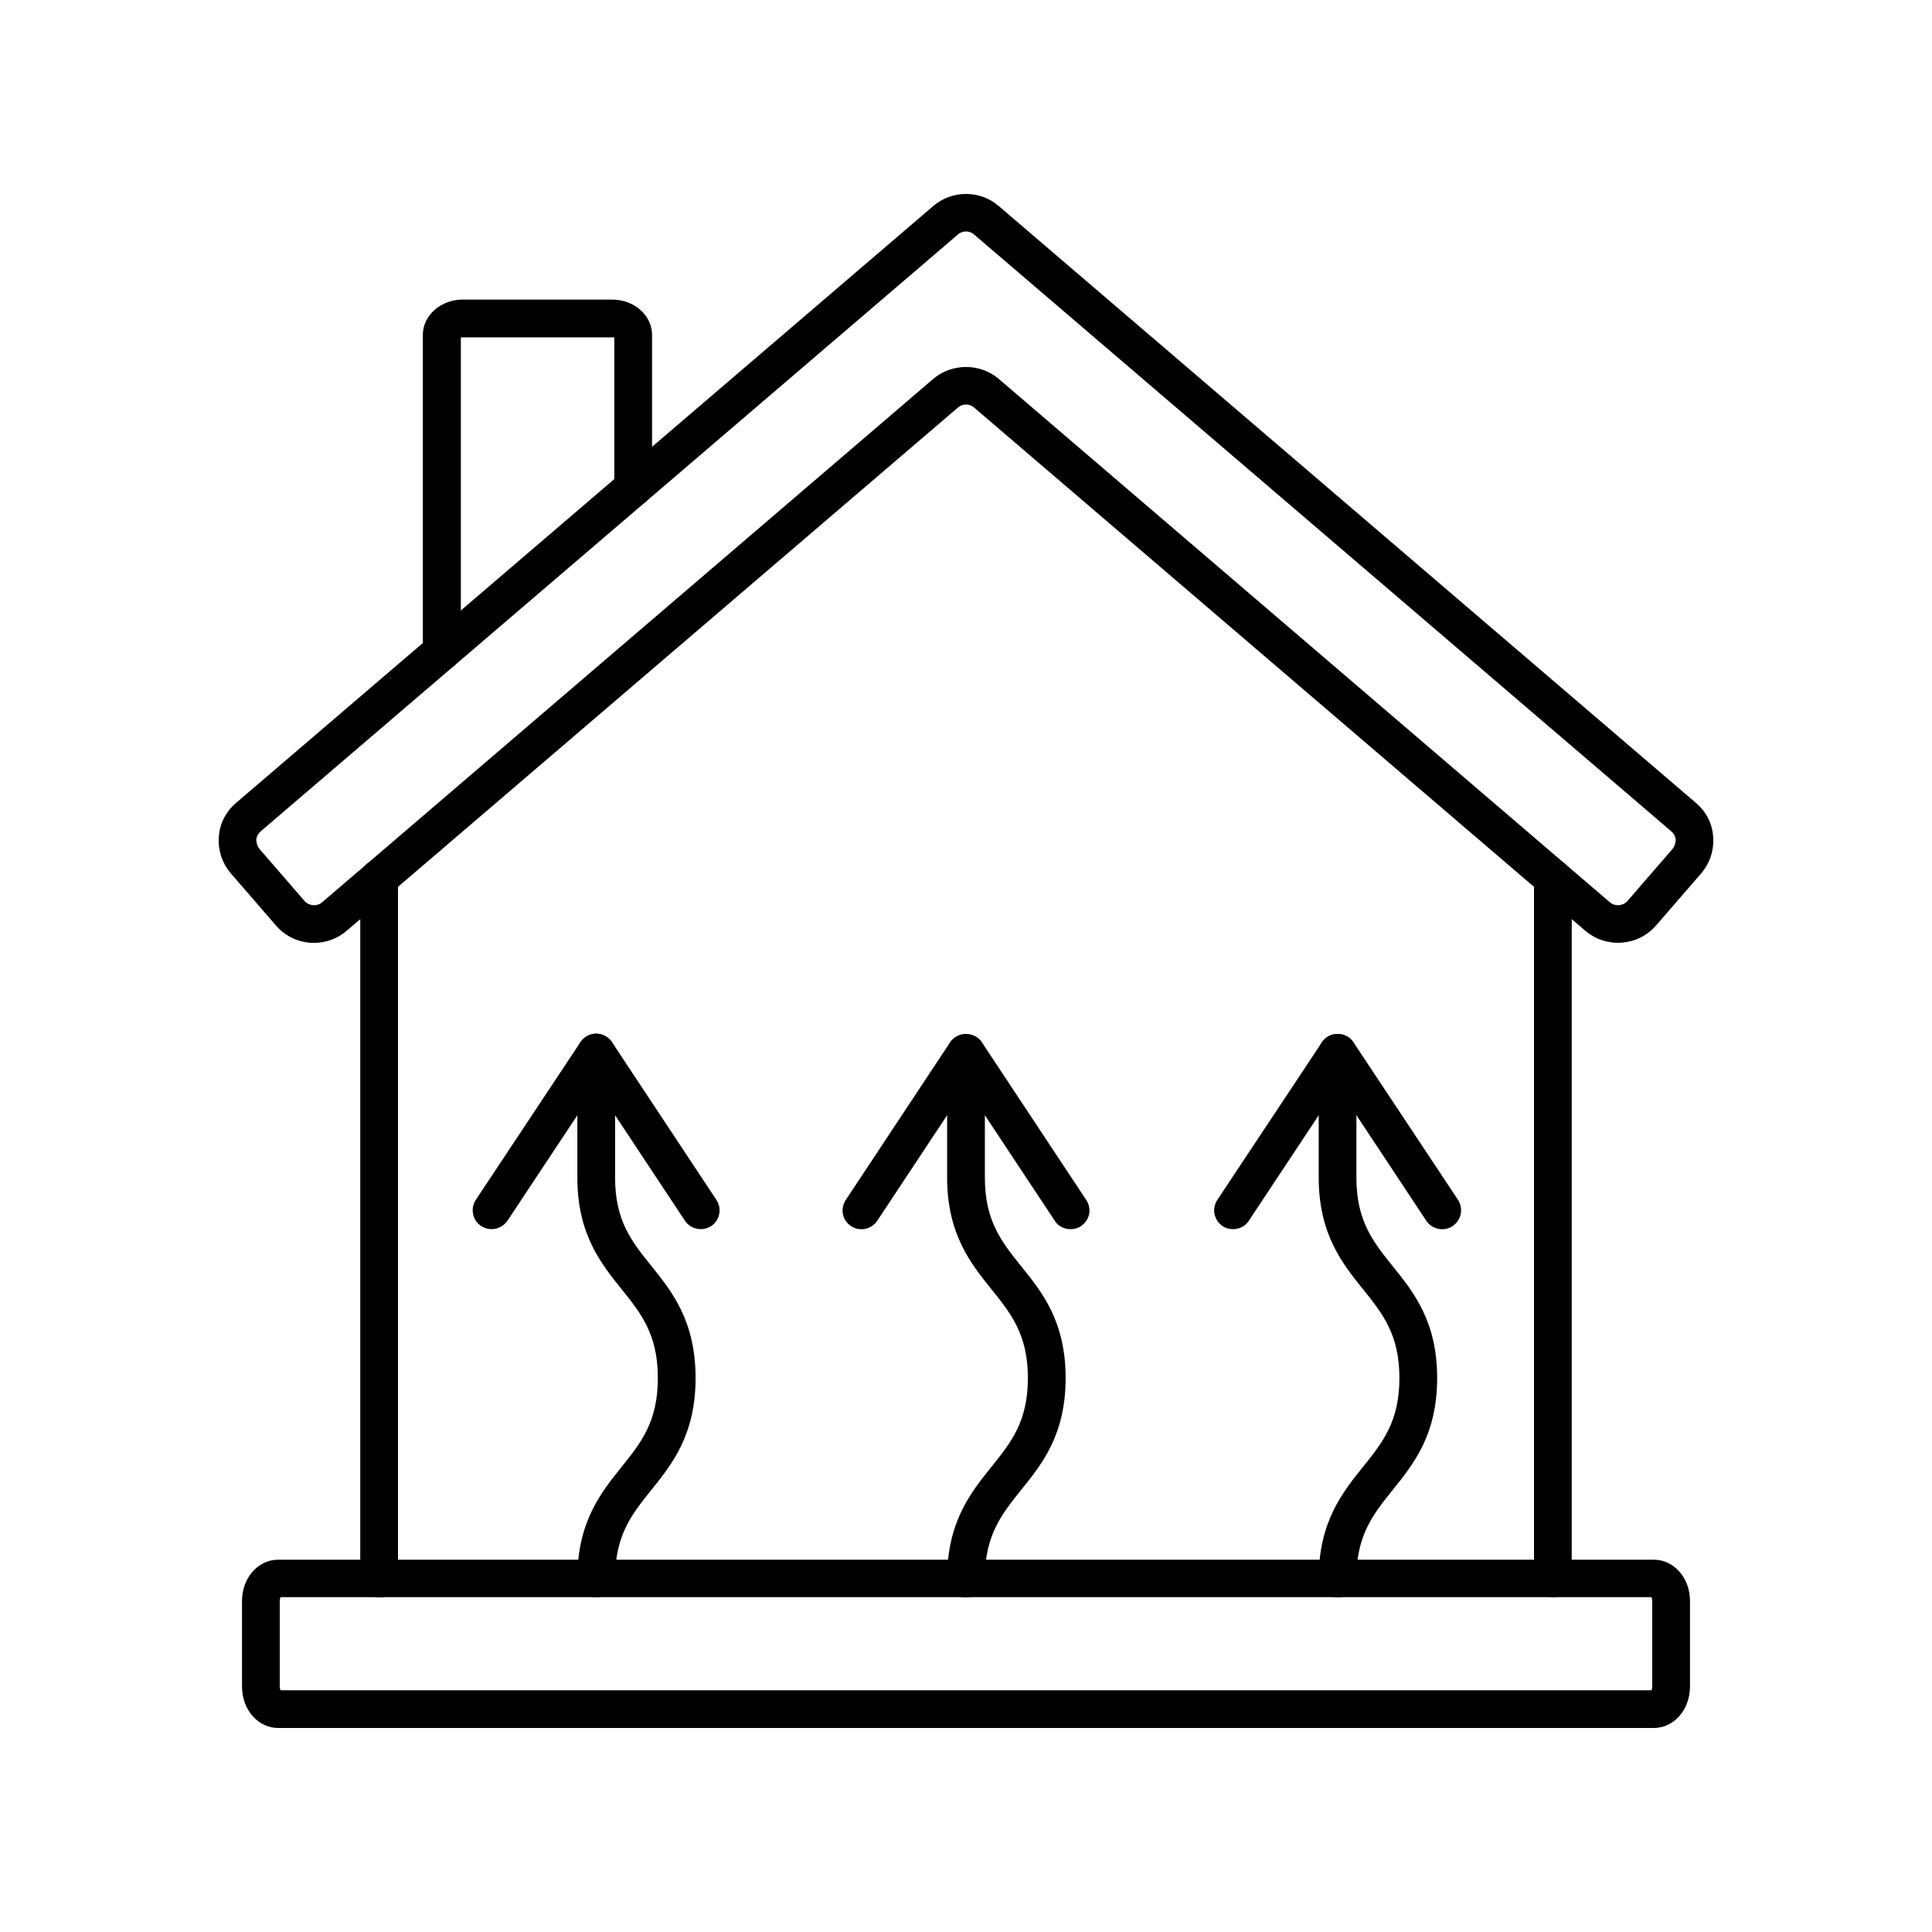 <?xml version="1.0" encoding="UTF-8"?> <svg xmlns="http://www.w3.org/2000/svg" xmlns:xlink="http://www.w3.org/1999/xlink" width="40" zoomAndPan="magnify" viewBox="0 0 30 30" height="40" preserveAspectRatio="xMidYMid meet" version="1.0"><defs><clipPath id="e6d2300cba"><path d="M 3.387 24 L 26.613 24 L 26.613 26.855 L 3.387 26.855 Z M 3.387 24 " clip-rule="nonzero"></path></clipPath><clipPath id="199ff16c01"><path d="M 3.387 3 L 26.613 3 L 26.613 15 L 3.387 15 Z M 3.387 3 " clip-rule="nonzero"></path></clipPath></defs><path fill="#000000" d="M 6.863 10.41 C 6.699 10.41 6.566 10.277 6.566 10.117 L 6.566 5.199 C 6.566 4.898 6.844 4.652 7.184 4.652 L 9.508 4.652 C 9.848 4.652 10.125 4.898 10.125 5.199 L 10.125 7.574 C 10.125 7.734 9.992 7.867 9.832 7.867 C 9.668 7.867 9.539 7.734 9.539 7.574 L 9.539 5.242 C 9.531 5.238 9.52 5.238 9.508 5.238 L 7.184 5.238 C 7.172 5.238 7.164 5.238 7.156 5.242 L 7.156 10.117 C 7.156 10.277 7.023 10.41 6.863 10.41 " fill-opacity="1" fill-rule="nonzero"></path><g clip-path="url(#e6d2300cba)"><path fill="#000000" d="M 4.355 26.246 L 25.645 26.246 C 25.648 26.234 25.656 26.215 25.656 26.188 L 25.656 24.859 C 25.656 24.832 25.648 24.816 25.645 24.801 L 4.355 24.801 C 4.352 24.816 4.344 24.832 4.344 24.859 L 4.344 26.188 C 4.344 26.215 4.352 26.234 4.355 26.246 Z M 25.68 26.832 L 4.32 26.832 C 4.008 26.832 3.758 26.551 3.758 26.188 L 3.758 24.859 C 3.758 24.5 4.008 24.219 4.32 24.219 L 25.68 24.219 C 25.992 24.219 26.242 24.5 26.242 24.859 L 26.242 26.188 C 26.242 26.551 25.992 26.832 25.68 26.832 " fill-opacity="1" fill-rule="nonzero"></path></g><path fill="#000000" d="M 5.887 24.805 C 5.723 24.805 5.594 24.676 5.594 24.512 L 5.594 13.637 C 5.594 13.477 5.723 13.344 5.887 13.344 C 6.047 13.344 6.18 13.477 6.18 13.637 L 6.18 24.512 C 6.18 24.676 6.047 24.805 5.887 24.805 " fill-opacity="1" fill-rule="nonzero"></path><path fill="#000000" d="M 24.113 24.801 C 23.953 24.801 23.82 24.672 23.82 24.508 L 23.82 13.637 C 23.82 13.477 23.953 13.344 24.113 13.344 C 24.277 13.344 24.406 13.477 24.406 13.637 L 24.406 24.508 C 24.406 24.672 24.277 24.801 24.113 24.801 " fill-opacity="1" fill-rule="nonzero"></path><g clip-path="url(#199ff16c01)"><path fill="#000000" d="M 15 3.594 C 14.957 3.594 14.91 3.609 14.875 3.641 L 4.047 12.91 C 4.008 12.945 3.984 12.988 3.98 13.039 C 3.98 13.09 3.996 13.141 4.027 13.18 L 4.73 13.992 C 4.801 14.07 4.922 14.078 5 14.012 L 14.492 5.883 C 14.781 5.637 15.219 5.637 15.508 5.883 L 25 14.012 C 25.078 14.078 25.199 14.07 25.27 13.992 L 25.973 13.18 C 26.004 13.141 26.02 13.09 26.02 13.039 C 26.016 12.988 25.992 12.945 25.953 12.91 L 15.125 3.641 C 15.09 3.609 15.043 3.594 15 3.594 Z M 4.875 14.641 C 4.656 14.641 4.441 14.551 4.285 14.371 L 3.582 13.559 C 3.449 13.402 3.383 13.203 3.398 12.996 C 3.41 12.789 3.508 12.602 3.664 12.469 L 14.492 3.199 C 14.781 2.949 15.219 2.949 15.508 3.199 L 26.336 12.469 C 26.492 12.602 26.59 12.789 26.602 12.996 C 26.617 13.203 26.551 13.402 26.418 13.559 L 25.715 14.371 C 25.434 14.695 24.941 14.73 24.617 14.453 L 15.125 6.328 C 15.055 6.266 14.945 6.266 14.875 6.328 L 5.383 14.453 C 5.238 14.578 5.055 14.641 4.875 14.641 " fill-opacity="1" fill-rule="nonzero"></path></g><path fill="#000000" d="M 9.258 24.801 C 9.094 24.801 8.965 24.672 8.965 24.512 C 8.965 23.633 9.332 23.176 9.656 22.773 C 9.957 22.398 10.215 22.074 10.215 21.398 C 10.215 20.723 9.957 20.398 9.656 20.023 C 9.332 19.621 8.965 19.164 8.965 18.285 L 8.965 16.344 C 8.965 16.184 9.094 16.051 9.258 16.051 C 9.418 16.051 9.551 16.184 9.551 16.344 L 9.551 18.285 C 9.551 18.961 9.812 19.281 10.113 19.656 C 10.438 20.059 10.801 20.516 10.801 21.398 C 10.801 22.277 10.438 22.734 10.113 23.137 C 9.812 23.512 9.551 23.836 9.551 24.512 C 9.551 24.672 9.418 24.801 9.258 24.801 " fill-opacity="1" fill-rule="nonzero"></path><path fill="#000000" d="M 7.633 19.086 C 7.578 19.086 7.523 19.07 7.473 19.039 C 7.336 18.949 7.301 18.77 7.387 18.633 L 9.012 16.184 C 9.066 16.102 9.16 16.051 9.258 16.051 C 9.355 16.051 9.449 16.102 9.504 16.184 L 11.125 18.633 C 11.215 18.77 11.176 18.949 11.043 19.039 C 10.906 19.125 10.727 19.09 10.637 18.957 L 9.258 16.875 L 7.879 18.957 C 7.82 19.039 7.73 19.086 7.633 19.086 " fill-opacity="1" fill-rule="nonzero"></path><path fill="#000000" d="M 15 24.805 C 14.836 24.805 14.707 24.676 14.707 24.512 C 14.707 23.633 15.074 23.176 15.398 22.773 C 15.699 22.398 15.961 22.074 15.961 21.398 C 15.961 20.723 15.699 20.398 15.398 20.023 C 15.074 19.621 14.707 19.164 14.707 18.285 L 14.707 16.344 C 14.707 16.184 14.836 16.055 15 16.055 C 15.164 16.055 15.293 16.184 15.293 16.344 L 15.293 18.285 C 15.293 18.961 15.555 19.285 15.855 19.66 C 16.18 20.062 16.547 20.516 16.547 21.398 C 16.547 22.281 16.18 22.734 15.855 23.137 C 15.555 23.512 15.293 23.836 15.293 24.512 C 15.293 24.676 15.164 24.805 15 24.805 " fill-opacity="1" fill-rule="nonzero"></path><path fill="#000000" d="M 16.621 19.086 C 16.527 19.086 16.434 19.043 16.379 18.957 L 15 16.875 L 13.621 18.957 C 13.531 19.09 13.352 19.129 13.215 19.039 C 13.078 18.949 13.043 18.77 13.133 18.633 L 14.754 16.184 C 14.863 16.02 15.137 16.02 15.246 16.184 L 16.867 18.633 C 16.957 18.77 16.922 18.949 16.785 19.039 C 16.734 19.074 16.68 19.086 16.621 19.086 " fill-opacity="1" fill-rule="nonzero"></path><path fill="#000000" d="M 20.77 24.805 C 20.609 24.805 20.477 24.676 20.477 24.512 C 20.477 23.633 20.844 23.176 21.168 22.773 C 21.469 22.398 21.73 22.074 21.73 21.398 C 21.73 20.723 21.469 20.398 21.168 20.023 C 20.844 19.621 20.477 19.164 20.477 18.285 L 20.477 16.344 C 20.477 16.184 20.609 16.055 20.77 16.055 C 20.934 16.055 21.062 16.184 21.062 16.344 L 21.062 18.285 C 21.062 18.961 21.324 19.285 21.625 19.66 C 21.949 20.062 22.316 20.516 22.316 21.398 C 22.316 22.281 21.949 22.734 21.625 23.137 C 21.324 23.512 21.062 23.836 21.062 24.512 C 21.062 24.676 20.934 24.805 20.77 24.805 " fill-opacity="1" fill-rule="nonzero"></path><path fill="#000000" d="M 19.148 19.086 C 19.094 19.086 19.035 19.074 18.984 19.039 C 18.852 18.949 18.812 18.77 18.902 18.633 L 20.527 16.184 C 20.578 16.102 20.672 16.055 20.77 16.055 C 20.871 16.055 20.961 16.102 21.016 16.184 L 22.641 18.633 C 22.727 18.77 22.691 18.949 22.555 19.039 C 22.422 19.129 22.238 19.09 22.148 18.957 L 20.77 16.875 L 19.391 18.957 C 19.336 19.043 19.242 19.086 19.148 19.086 " fill-opacity="1" fill-rule="nonzero"></path></svg> 